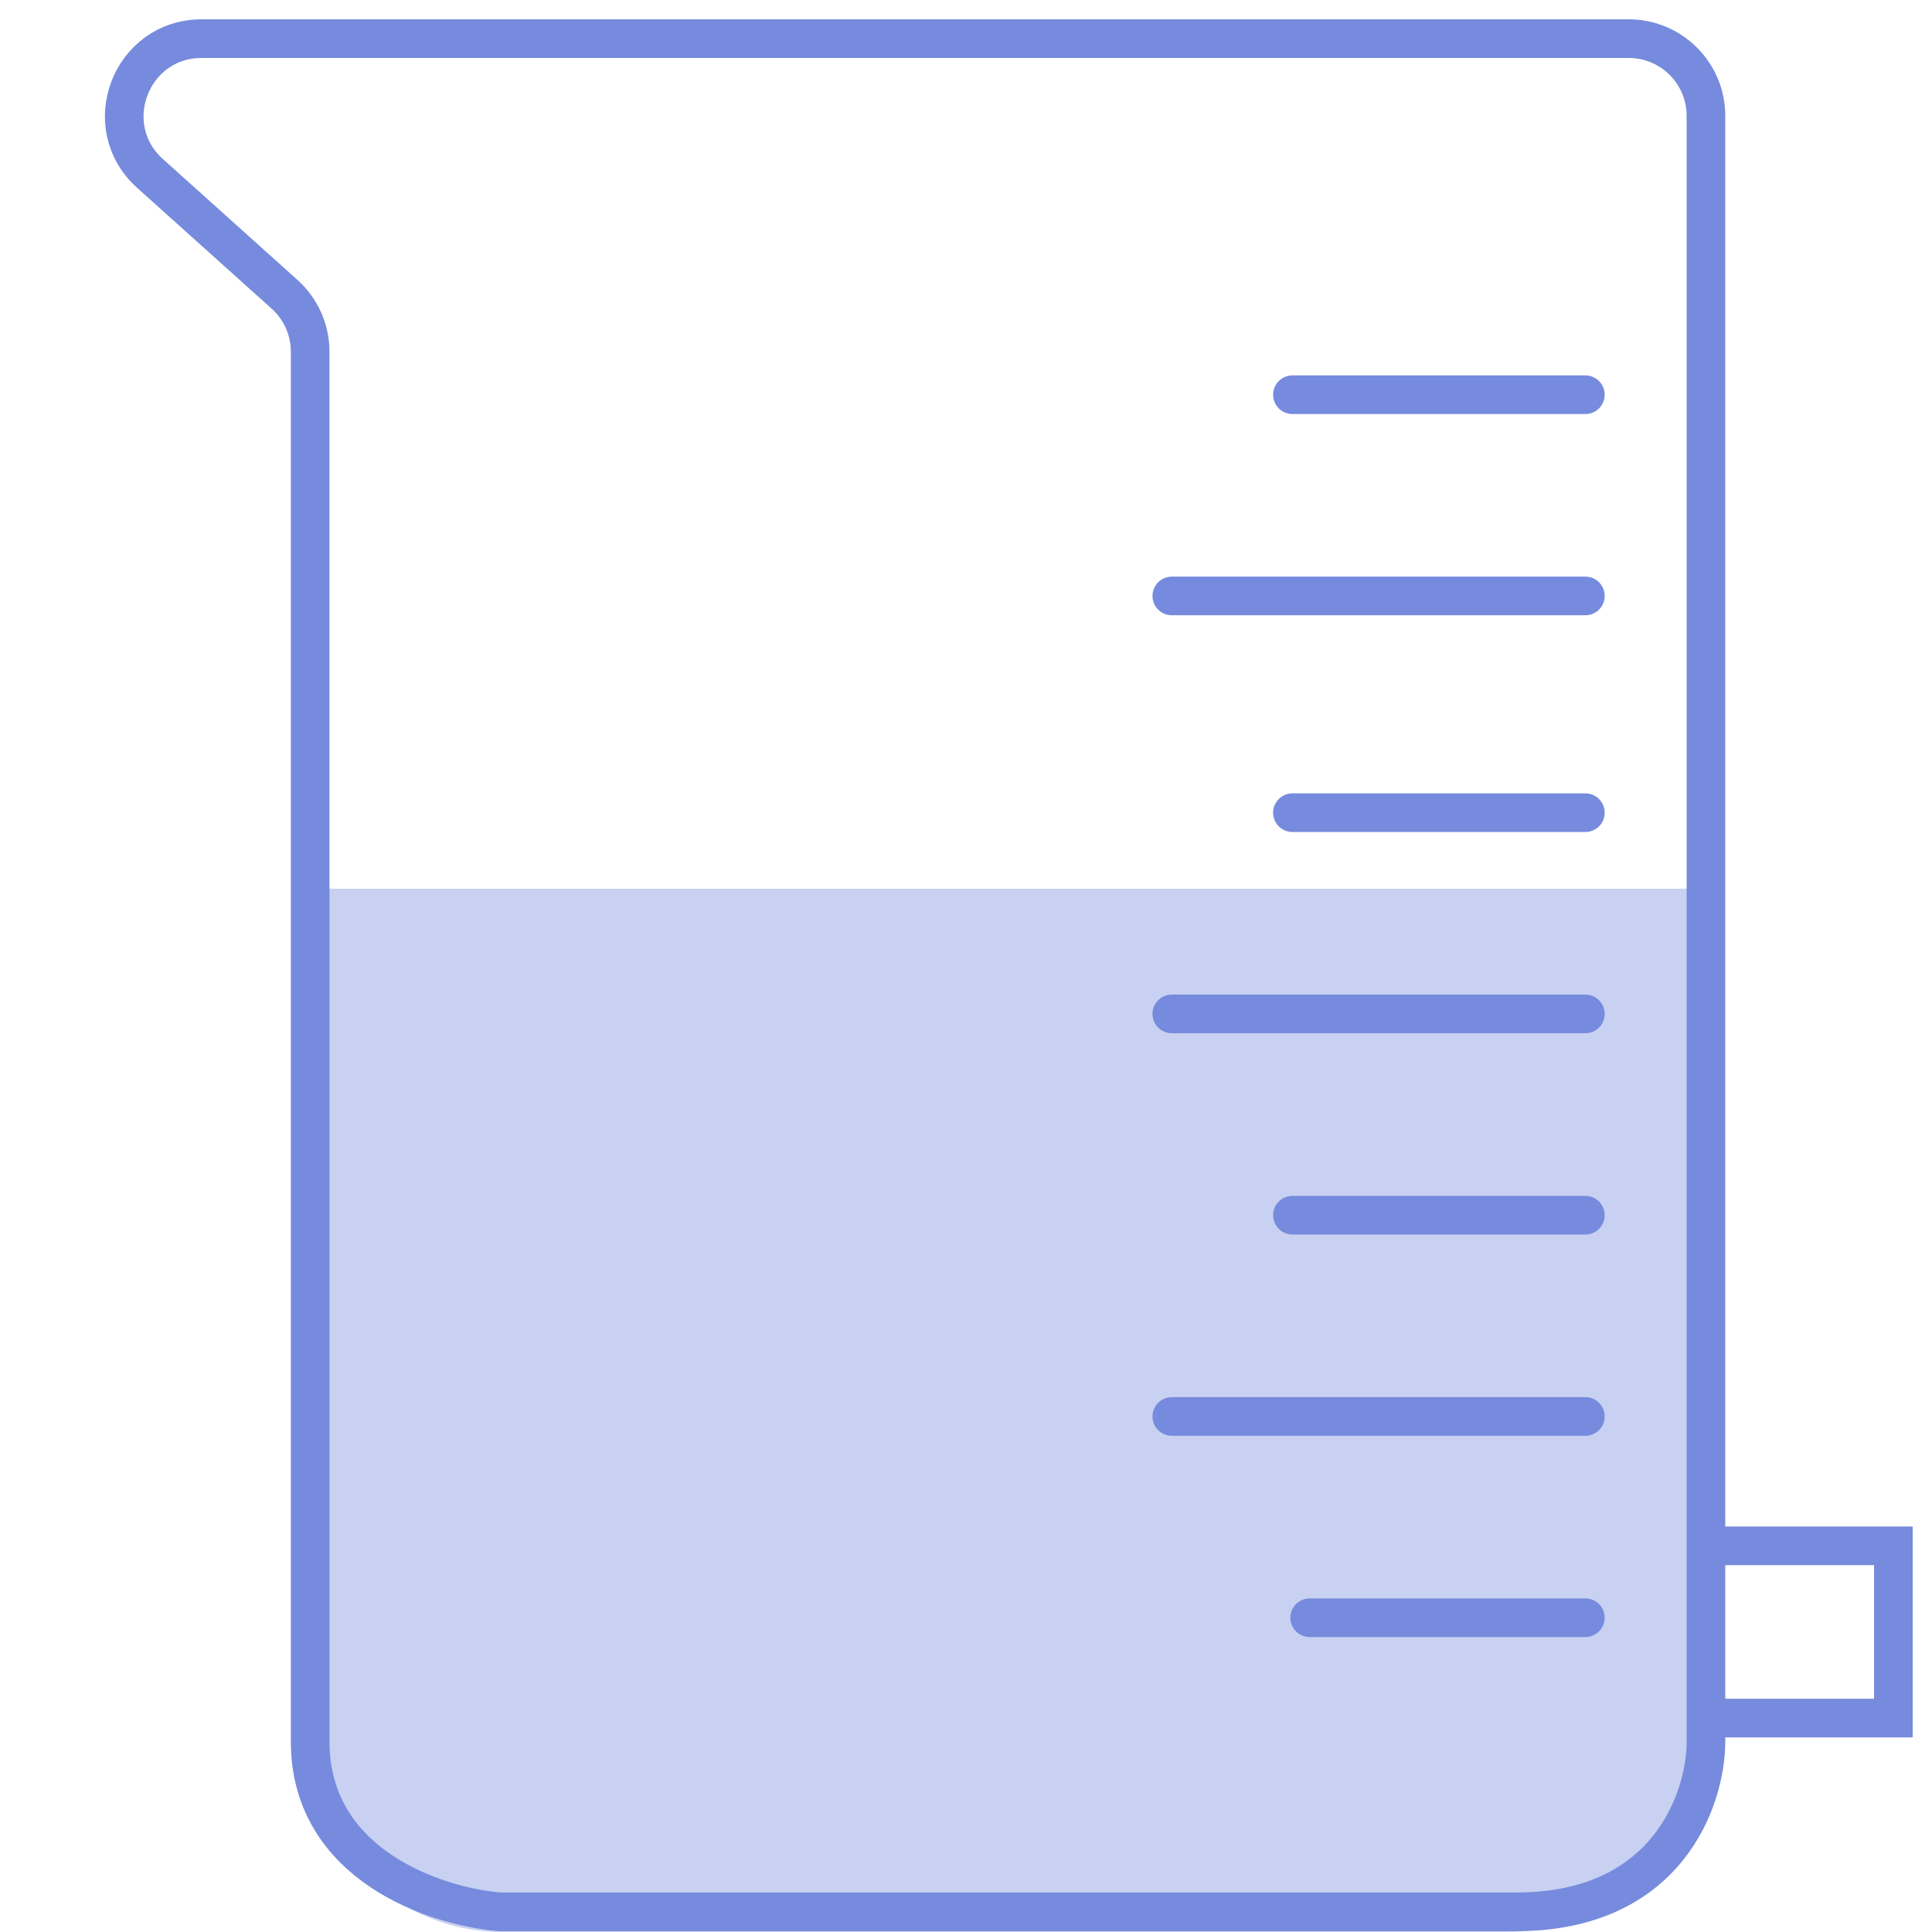 <svg width="50" height="50" viewBox="0 0 50 50" fill="none" xmlns="http://www.w3.org/2000/svg">
<path d="M8 23H44V45C44 47.761 41.761 50 39 50H13C10.239 50 8 47.761 8 45V23Z" fill="#C8D1F1"/>
<path d="M44.15 45.071V3C44.15 1.895 43.255 1 42.15 1H5.219C3.385 1 2.518 3.262 3.882 4.488L7.364 7.616C7.786 7.995 8.027 8.536 8.027 9.103V45.071C8.027 48.276 11.298 49.345 12.933 49.478H39.245C43.169 49.478 44.15 46.54 44.15 45.071Z" stroke="#768BDD" stroke-linecap="round" stroke-linejoin="round"/>
<path d="M41.029 10.215H33.448M41.029 15.423H30.326" stroke="#768BDD" stroke-linecap="round" stroke-linejoin="round"/>
<path d="M41.029 21.032H33.448M41.029 26.24H30.326" stroke="#768BDD" stroke-linecap="round" stroke-linejoin="round"/>
<path d="M41.029 31.449H33.448M41.029 36.658H30.326" stroke="#768BDD" stroke-linecap="round" stroke-linejoin="round"/>
<path d="M41.029 41.867H33.894" stroke="#768BDD" stroke-linecap="round" stroke-linejoin="round"/>
<path d="M44.038 44.464H49V40.006H44.038" stroke="#768BDD"/>
</svg>
